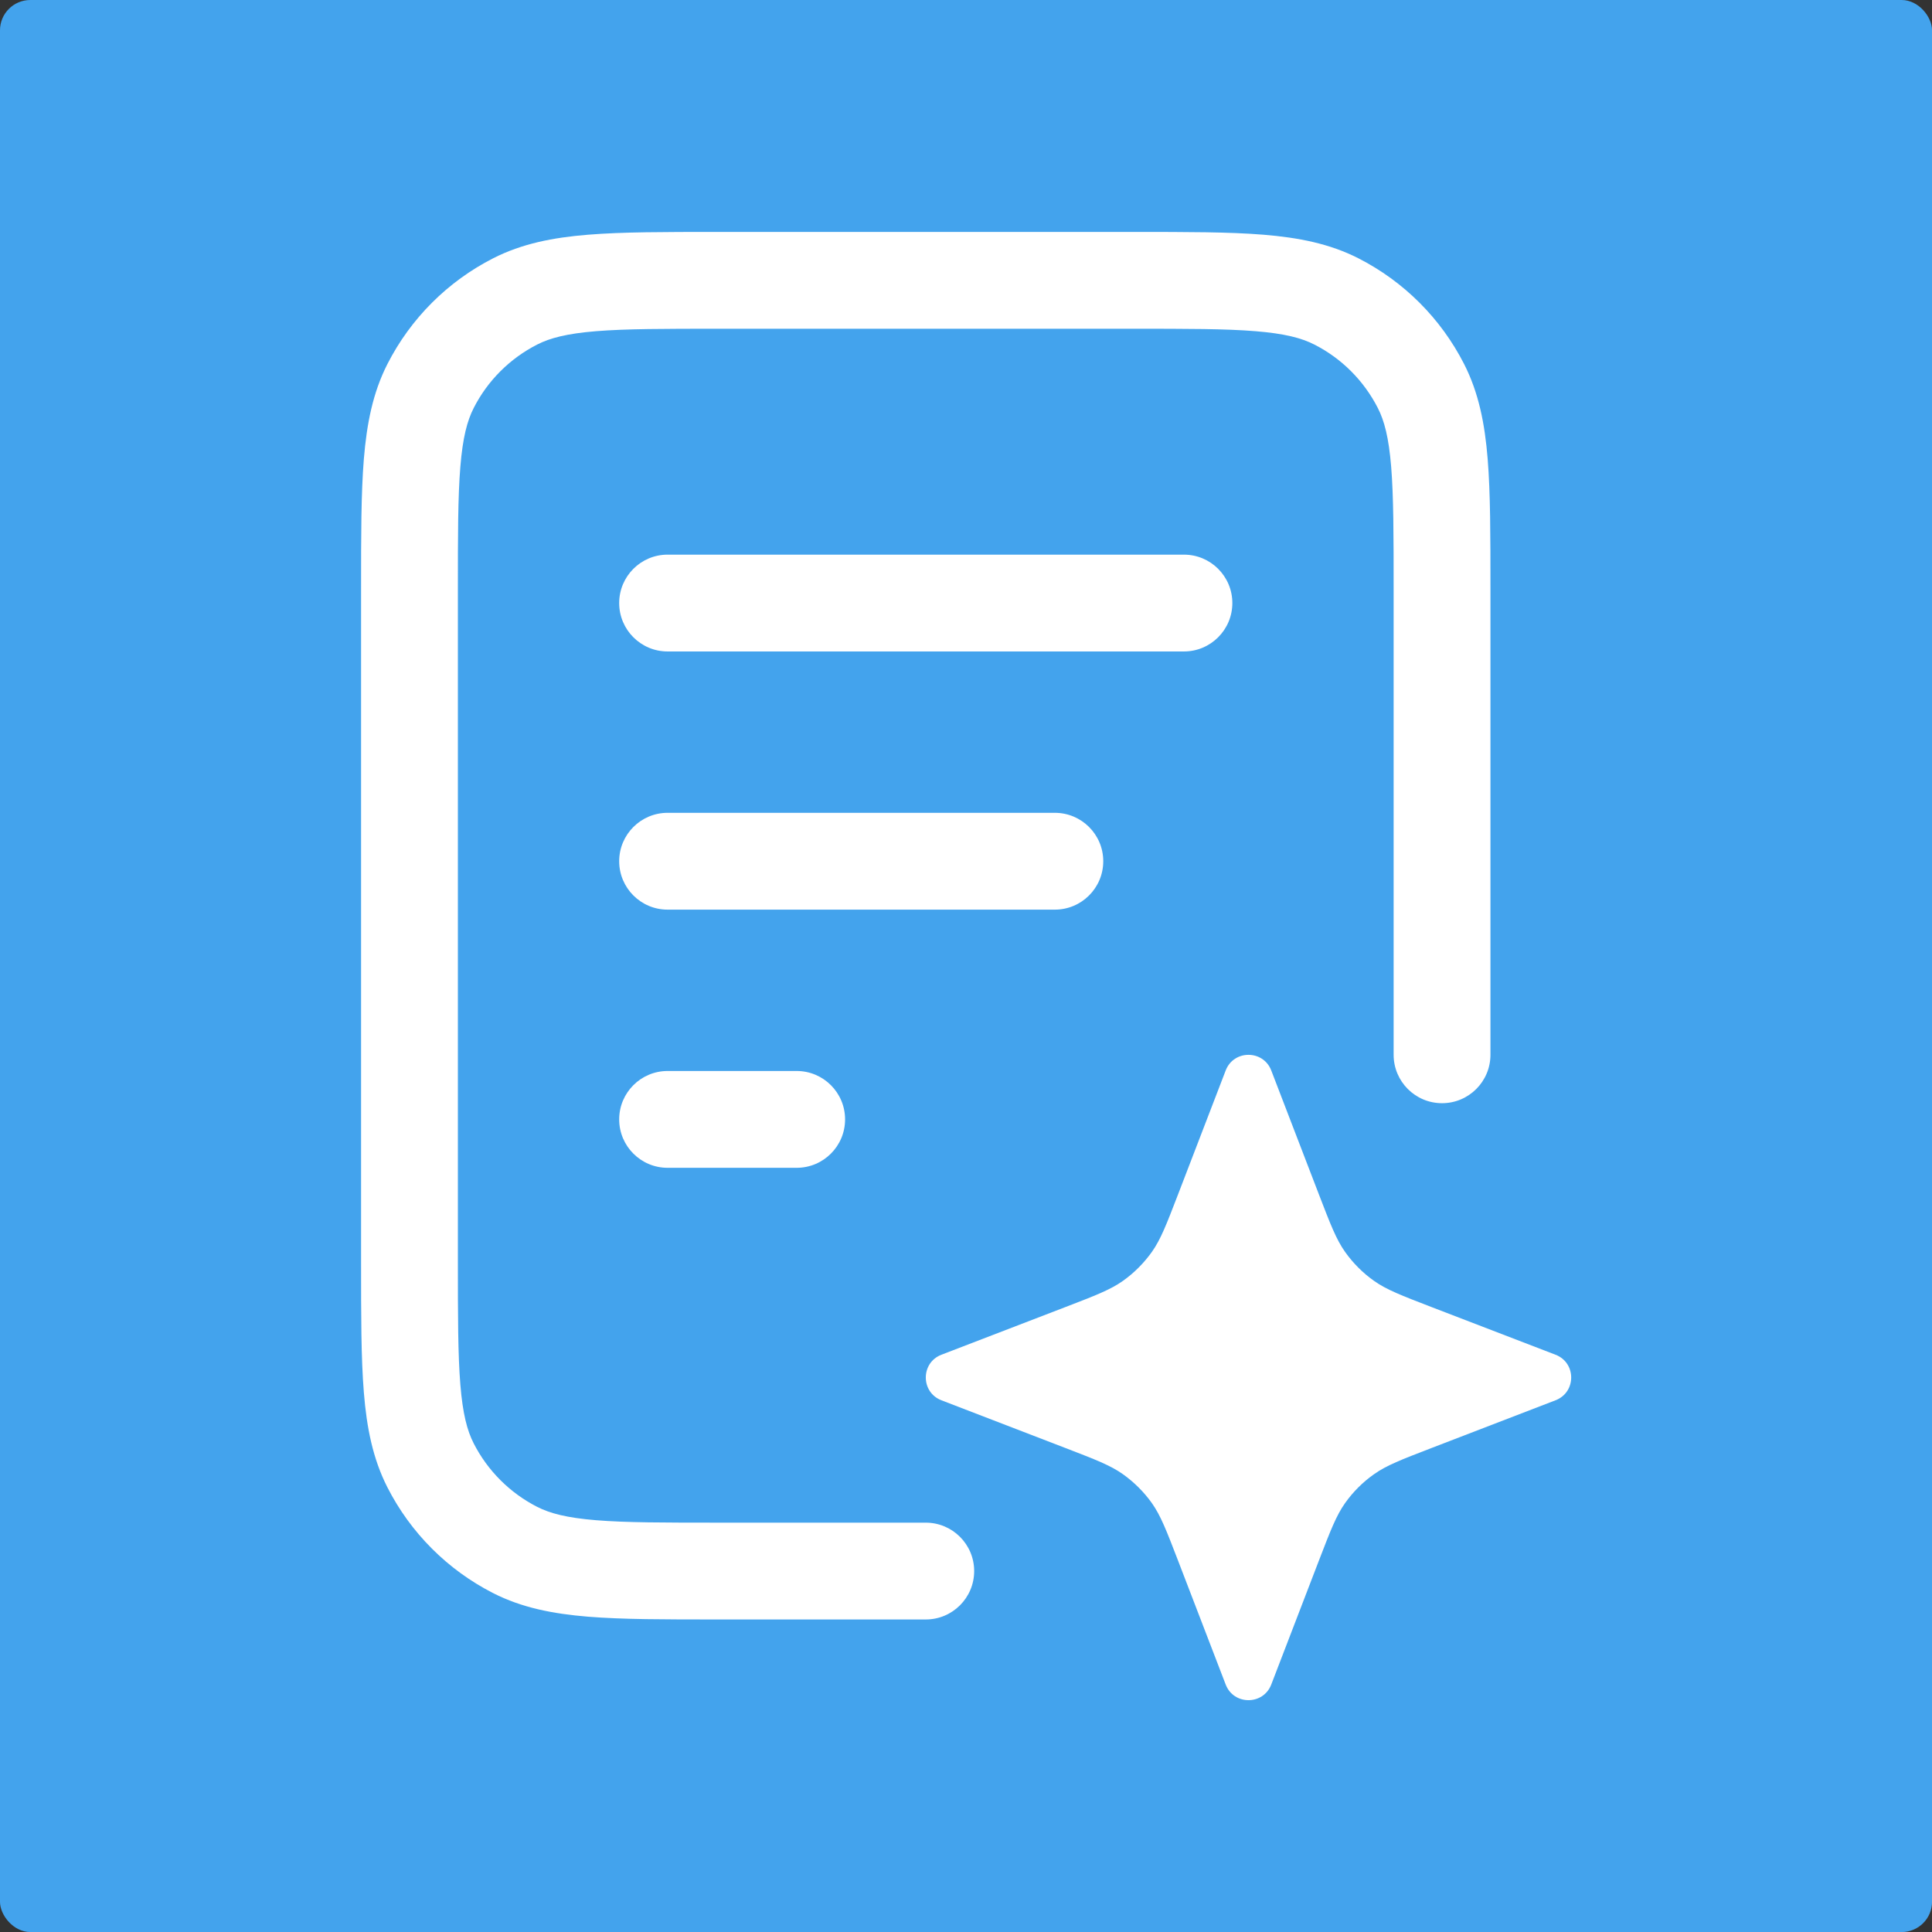 <?xml version="1.0" encoding="UTF-8"?>
<svg width="256" height="256" version="1.1" viewBox="0 0 256 256" xml:space="preserve" xmlns="http://www.w3.org/2000/svg"><rect x="0" y="0" width="256" height="256" fill="#333333" stroke="none"/><defs><clipPath id="clip0_8751_756"><rect width="19" height="23" fill="#fff"/></clipPath></defs><g transform="matrix(11.253 0 0 11.253 19.692 -2.813)"><rect x="-1.75" y=".25" width="22.75" height="22.75" rx=".357" fill="#43a3ed" stroke-linecap="round" stroke-width=".057" style="paint-order:stroke fill markers"/><g transform="matrix(.76 0 0 .76 2.311 2.791)" clip-path="url(#clip0_8751_756)" fill="#fff"><path d="m5.768 0.25h6.464c0.813-7e-6 1.468-1.3e-5 1.999 0.043 0.547 0.045 1.027 0.139 1.471 0.365 0.706 0.36 1.279 0.933 1.639 1.639 0.226 0.444 0.321 0.924 0.365 1.471 0.043 0.531 0.043 1.187 0.043 1.999v7.232c0 0.414-0.336 0.75-0.75 0.75s-0.75-0.336-0.75-0.75v-7.2c0-0.852-6e-4 -1.447-0.038-1.909-0.037-0.454-0.106-0.715-0.207-0.912-0.216-0.423-0.56-0.768-0.983-0.983-0.198-0.101-0.458-0.17-0.912-0.207-0.463-0.038-1.057-0.038-1.909-0.038h-6.4c-0.852 0-1.447 5.8e-4 -1.909 0.038-0.454 0.037-0.715 0.106-0.912 0.207-0.423 0.216-0.768 0.56-0.983 0.983-0.101 0.198-0.17 0.458-0.207 0.912-0.038 0.463-0.038 1.057-0.038 1.909v10.4c0 0.853 5.8e-4 1.447 0.038 1.909 0.037 0.454 0.106 0.715 0.207 0.912 0.216 0.423 0.56 0.767 0.983 0.983 0.198 0.101 0.458 0.17 0.912 0.207 0.463 0.038 1.057 0.038 1.909 0.038h3.2c0.414 0 0.75 0.336 0.75 0.75s-0.336 0.75-0.75 0.75h-3.232c-0.813 0-1.468 0-1.999-0.043-0.547-0.045-1.027-0.139-1.471-0.365-0.706-0.36-1.279-0.933-1.639-1.639-0.226-0.444-0.321-0.924-0.365-1.471-0.043-0.531-0.043-1.187-0.043-1.999v-10.464c-7e-6 -0.813-1.3e-5 -1.468 0.043-1.999 0.045-0.547 0.139-1.027 0.365-1.471 0.36-0.706 0.933-1.279 1.639-1.639 0.444-0.226 0.924-0.321 1.471-0.365 0.531-0.043 1.187-0.043 1.999-0.043zm-1.518 5.75c0-0.414 0.336-0.75 0.75-0.75h8c0.414 0 0.75 0.336 0.75 0.75s-0.336 0.75-0.75 0.75h-8c-0.414 0-0.75-0.336-0.75-0.75zm0 4c0-0.414 0.336-0.75 0.75-0.75h6c0.414 0 0.75 0.336 0.75 0.75 0 0.414-0.336 0.75-0.75 0.75h-6c-0.414 0-0.75-0.336-0.75-0.75zm0 4c0-0.414 0.336-0.75 0.75-0.75h2c0.414 0 0.75 0.336 0.75 0.75s-0.336 0.75-0.75 0.75h-2c-0.414 0-0.75-0.336-0.75-0.75z" clip-rule="evenodd" fill-rule="evenodd"/><path d="m14.353 13.242c-0.124-0.323-0.582-0.323-0.706 0l-0.74 1.925c-0.178 0.462-0.267 0.694-0.405 0.888-0.123 0.172-0.273 0.323-0.446 0.446-0.194 0.138-0.426 0.227-0.888 0.405l-1.925 0.74c-0.323 0.124-0.323 0.582 0 0.706l1.925 0.741c0.462 0.178 0.694 0.267 0.888 0.405 0.172 0.123 0.323 0.273 0.446 0.445 0.138 0.195 0.227 0.426 0.405 0.888l0.74 1.925c0.124 0.323 0.582 0.323 0.706 0l0.74-1.925c0.178-0.462 0.267-0.694 0.405-0.888 0.122-0.172 0.273-0.323 0.446-0.445 0.194-0.138 0.426-0.227 0.888-0.405l1.925-0.741c0.324-0.124 0.324-0.582 0-0.706l-1.925-0.74c-0.462-0.178-0.694-0.267-0.888-0.405-0.172-0.122-0.323-0.273-0.446-0.446-0.138-0.194-0.227-0.426-0.405-0.888z"/></g></g></svg>
